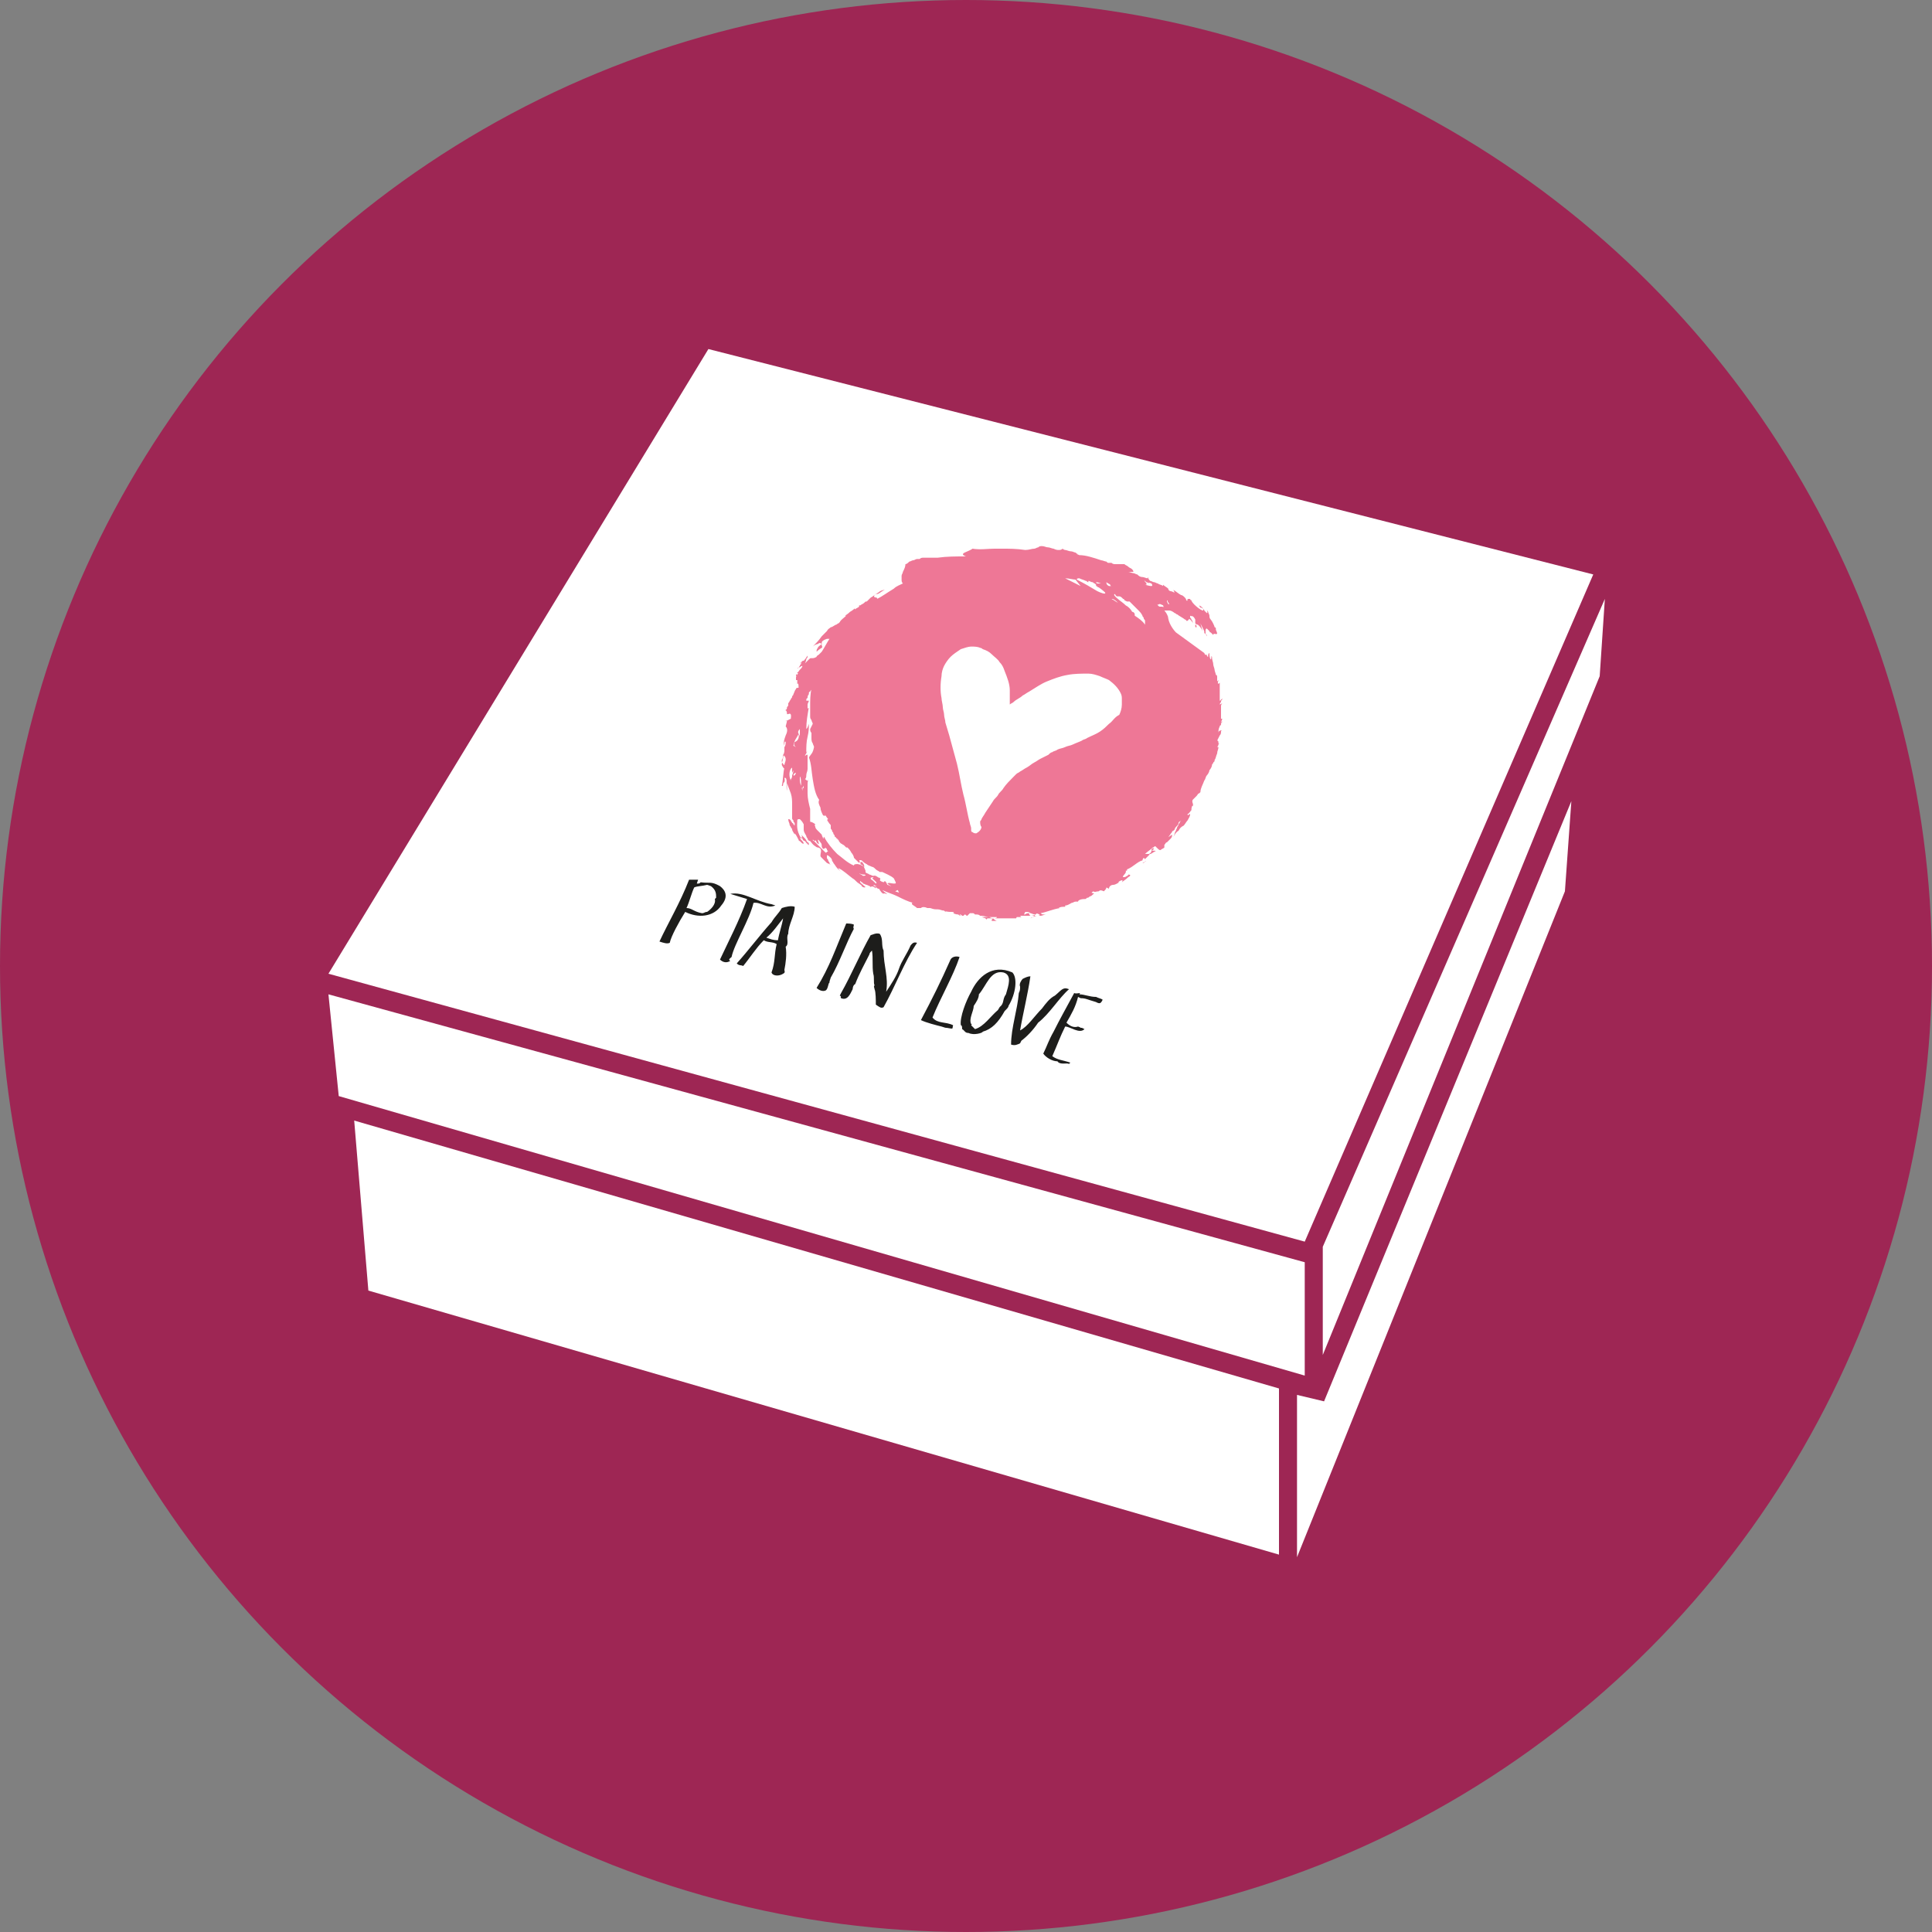 <?xml version="1.0" encoding="UTF-8"?> <!-- Generator: Adobe Illustrator 24.0.1, SVG Export Plug-In . SVG Version: 6.00 Build 0) --> <svg xmlns="http://www.w3.org/2000/svg" xmlns:xlink="http://www.w3.org/1999/xlink" version="1.1" id="Male_user-1" x="0px" y="0px" viewBox="0 0 150 150" style="enable-background:new 0 0 150 150;" xml:space="preserve"><rect x="0" y="0" width="150" height="150" fill="#808080" stroke="none"/> <style type="text/css"> .st0{fill:url(#SVGID_1_);} .st1{fill:url(#SVGID_2_);} .st2{fill:url(#SVGID_3_);} .st3{fill:#F7FFFF;} .st4{fill:url(#SVGID_4_);} .st5{fill:#FFFFFF;} .st6{fill:url(#SVGID_5_);} .st7{fill:#9E2654;} .st8{fill:url(#SVGID_6_);} .st9{fill:url(#SVGID_7_);} .st10{fill:none;stroke:#FFFFFF;stroke-width:4;stroke-linejoin:round;stroke-miterlimit:10;} .st11{fill:#FFFFFF;stroke:url(#SVGID_8_);stroke-width:3;stroke-miterlimit:10;} .st12{fill:none;stroke:#5D273C;stroke-width:4;stroke-miterlimit:10;} .st13{fill:none;stroke:url(#SVGID_9_);stroke-width:3;stroke-linejoin:bevel;stroke-miterlimit:10;} .st14{fill:none;stroke:url(#SVGID_10_);stroke-width:3;stroke-miterlimit:10;} .st15{fill:none;stroke:url(#SVGID_11_);stroke-width:3;stroke-miterlimit:10;} .st16{fill:url(#SVGID_12_);} .st17{fill:url(#SVGID_13_);} .st18{fill:#FFFFFF;stroke:#9E2654;stroke-width:3;stroke-miterlimit:10;} .st19{fill:none;stroke:#9E2654;stroke-width:4;stroke-miterlimit:10;} .st20{fill:none;stroke:#9E2654;stroke-width:3;stroke-linejoin:bevel;stroke-miterlimit:10;} .st21{fill:none;stroke:#9E2654;stroke-width:3;stroke-miterlimit:10;} .st22{fill-rule:evenodd;clip-rule:evenodd;fill:#FFFFFF;} .st23{fill:url(#SVGID_14_);} .st24{fill:#EE7796;} .st25{fill:#1D1D1B;} .st26{fill:url(#SVGID_15_);} .st27{fill:url(#SVGID_16_);} .st28{fill:url(#SVGID_17_);} .st29{fill:url(#SVGID_18_);} .st30{fill:url(#SVGID_19_);} .st31{fill:url(#SVGID_20_);} .st32{fill:#FFFFFF;stroke:url(#SVGID_21_);stroke-width:3;stroke-miterlimit:10;} .st33{fill:none;stroke:url(#SVGID_22_);stroke-width:3;stroke-miterlimit:10;} .st34{fill:none;stroke:url(#SVGID_23_);stroke-width:3;stroke-miterlimit:10;} .st35{fill:none;stroke:url(#SVGID_24_);stroke-width:3;stroke-miterlimit:10;} .st36{fill:url(#SVGID_25_);} .st37{fill:url(#SVGID_26_);} .st38{fill:url(#SVGID_27_);} .st39{fill:url(#SVGID_28_);} .st40{fill:url(#SVGID_29_);} .st41{fill:url(#SVGID_30_);} .st42{fill:url(#SVGID_31_);} .st43{fill:url(#SVGID_32_);} .st44{fill:#FFFFFF;stroke:url(#SVGID_33_);stroke-width:3;stroke-miterlimit:10;} .st45{fill:none;stroke:url(#SVGID_34_);stroke-width:3;stroke-linejoin:bevel;stroke-miterlimit:10;} .st46{fill:none;stroke:url(#SVGID_35_);stroke-width:3;stroke-miterlimit:10;} .st47{fill:none;stroke:url(#SVGID_36_);stroke-width:3;stroke-miterlimit:10;} .st48{fill:url(#SVGID_37_);} .st49{fill:url(#SVGID_38_);} .st50{fill:url(#SVGID_39_);} .st51{fill:#FFFFFF;stroke:url(#SVGID_40_);stroke-width:3;stroke-miterlimit:10;} .st52{fill:none;stroke:url(#SVGID_41_);stroke-width:3;stroke-miterlimit:10;} .st53{fill:none;stroke:url(#SVGID_42_);stroke-width:3;stroke-miterlimit:10;} .st54{fill:none;stroke:url(#SVGID_43_);stroke-width:3;stroke-miterlimit:10;} .st55{fill:url(#SVGID_44_);} .st56{fill:#FFFFFF;stroke:url(#SVGID_45_);stroke-width:2;stroke-miterlimit:10;} .st57{fill:none;stroke:url(#SVGID_46_);stroke-width:2;stroke-miterlimit:10;} .st58{fill:none;stroke:url(#SVGID_47_);stroke-width:2;stroke-miterlimit:10;} .st59{fill:none;stroke:url(#SVGID_48_);stroke-width:2;stroke-miterlimit:10;} .st60{fill:url(#SVGID_49_);} .st61{fill:#FFFFFF;stroke:#9E2654;stroke-width:2;stroke-miterlimit:10;} .st62{fill:none;stroke:#9E2654;stroke-width:2;stroke-miterlimit:10;} .st63{fill:url(#SVGID_50_);} .st64{fill:url(#SVGID_51_);} .st65{fill:#FFFFFF;stroke:url(#SVGID_52_);stroke-width:2;stroke-miterlimit:10;} .st66{fill:none;stroke:url(#SVGID_53_);stroke-width:2;stroke-miterlimit:10;} .st67{fill:none;stroke:url(#SVGID_54_);stroke-width:2;stroke-miterlimit:10;} .st68{fill:none;stroke:url(#SVGID_55_);stroke-width:2;stroke-miterlimit:10;} .st69{fill:none;stroke:url(#SVGID_56_);stroke-width:2;stroke-miterlimit:10;} .st70{fill:none;stroke:url(#SVGID_57_);stroke-width:2;stroke-linejoin:bevel;stroke-miterlimit:10;} .st71{fill:none;stroke:url(#SVGID_58_);stroke-width:2;stroke-miterlimit:10;} .st72{fill:none;stroke:url(#SVGID_59_);stroke-width:2;stroke-miterlimit:10;} .st73{fill:url(#SVGID_60_);} .st74{fill:url(#SVGID_61_);} .st75{fill:none;stroke:#9E2654;stroke-width:2;stroke-linejoin:bevel;stroke-miterlimit:10;} </style> <circle class="st7" cx="75" cy="75" r="75"></circle> <g> <polygon class="st5" points="25.5,75.6 55,27.1 123.7,44.6 101.3,96.4 "></polygon> <polygon class="st5" points="25.5,77.2 101.3,98 101.3,106.8 26.3,85.1 "></polygon> <polygon class="st5" points="102.7,105.2 102.7,96.8 124.6,46.5 124.2,52.5 "></polygon> <polygon class="st5" points="100.7,108.3 102.8,108.8 122,62.2 121.5,69.2 100.7,120.9 "></polygon> <polygon class="st5" points="99.3,107.8 99.3,120.7 28.6,100.2 27.5,87 "></polygon> <g> <path class="st24" d="M89.7,66.1c-0.1,0-0.4,0.3-0.5,0.2c0.2-0.1,0.2-0.2,0.2-0.3c0-0.1,0.1-0.2,0.2-0.1c-0.1,0.1-0.1,0.1-0.2,0.1 C89.5,66.1,89.8,66,89.7,66.1 M88.9,66.9C88.9,66.9,88.9,66.9,88.9,66.9C88.8,67,88.8,67,88.9,66.9C88.8,67,88.8,67,88.7,67 L88.9,66.9C88.9,66.9,88.9,66.8,88.9,66.9C89,66.8,89,66.9,88.9,66.9 M80.5,71.1c-0.1,0-0.3,0.1-0.3,0.1c0,0-0.1,0-0.2,0.1 l0.2-0.1c0.1-0.1,0.1-0.1,0.2-0.2c0.1-0.1,0.1-0.1,0.3,0C80.8,71.1,80.6,71.1,80.5,71.1 M80,71.1c-0.1-0.1-0.1-0.1-0.1-0.2 c-0.3,0-0.2,0.1-0.4,0.1l0.1-0.2c0.2,0,0.3,0,0.4,0.1c0.1,0,0.2,0.1,0.4,0.1C80.2,71.1,80.1,71.1,80,71.1 M90.6,46.7 c0-0.1,0-0.1,0-0.1c0,0,0,0,0,0C90.7,46.7,90.7,46.7,90.6,46.7c0.1,0,0.1,0.1,0.2,0.2c0,0,0,0-0.1,0L90.6,46.7L90.6,46.7z M86.1,56.2c-0.2,0.2-0.4,0.4-0.7,0.6c-0.3,0.2-0.6,0.3-1,0.5c-0.1,0.1-0.3,0.1-0.4,0.2c-0.2,0.1-0.5,0.2-0.7,0.3 c-0.2,0.1-0.4,0.1-0.6,0.2c-0.2,0.1-0.4,0.1-0.6,0.2c-0.1,0.1-0.3,0.1-0.4,0.2c-0.1,0-0.2,0.1-0.3,0.2c-0.2,0.1-0.4,0.2-0.6,0.3 c-0.2,0.1-0.3,0.2-0.5,0.3c-0.2,0.1-0.4,0.3-0.6,0.4c-0.2,0.1-0.3,0.2-0.5,0.3c-0.1,0.1-0.2,0.1-0.3,0.2c-0.1,0.1-0.1,0.1-0.2,0.2 c-0.3,0.3-0.6,0.6-0.8,0.9c-0.1,0.2-0.3,0.3-0.4,0.5c-0.1,0.2-0.3,0.3-0.4,0.5c-0.2,0.3-0.4,0.6-0.6,0.9c-0.1,0.2-0.2,0.3-0.3,0.5 c0,0.1-0.1,0.1-0.1,0.2c0,0.1,0,0.3,0.1,0.4c0,0.2-0.2,0.4-0.4,0.5c-0.1,0-0.2,0-0.3-0.1c-0.1,0-0.1-0.1-0.1-0.2c0,0,0-0.1,0-0.1 c0,0,0,0,0,0c0,0,0,0,0,0c0-0.1-0.1-0.3-0.1-0.4c-0.2-0.7-0.3-1.5-0.5-2.2c-0.2-0.8-0.3-1.6-0.5-2.4c-0.2-0.7-0.4-1.5-0.6-2.2 c-0.1-0.3-0.2-0.7-0.3-1c0-0.2-0.1-0.4-0.1-0.6c0-0.2-0.1-0.4-0.1-0.6c0-0.2-0.1-0.5-0.1-0.7c-0.1-0.5-0.1-1.1,0-1.7 c0-0.3,0.1-0.6,0.2-0.8c0.1-0.2,0.3-0.5,0.5-0.7c0.2-0.2,0.5-0.4,0.8-0.6c0.3-0.1,0.6-0.2,0.8-0.2c0.2,0,0.5,0,0.7,0.1 c0.1,0,0.2,0.1,0.2,0.1c0.3,0.1,0.5,0.2,0.7,0.4c0.2,0.2,0.5,0.4,0.6,0.6c0.2,0.2,0.3,0.4,0.4,0.7c0.2,0.5,0.4,1,0.4,1.5 c0,0.3,0,0.7,0,1.1c0.1-0.1,0.2-0.1,0.3-0.2c0.2-0.2,0.5-0.3,0.7-0.5c0.2-0.1,0.3-0.2,0.5-0.3c0.5-0.3,0.9-0.6,1.4-0.8 c0.5-0.2,1-0.4,1.6-0.5c0.5-0.1,1.1-0.1,1.6-0.1c0.3,0,0.6,0.1,0.9,0.2c0.2,0.1,0.5,0.2,0.7,0.3c0.4,0.3,0.7,0.6,0.9,1 c0.1,0.2,0.1,0.3,0.1,0.5c0,0.1,0,0.3,0,0.4c0,0.3-0.1,0.6-0.2,0.8C86.5,55.7,86.4,56,86.1,56.2 M77.4,71.5c0,0-0.1,0-0.1,0 c0,0,0,0-0.1,0c0,0,0,0-0.1,0c0,0,0,0-0.1,0c0,0,0,0,0-0.1c0,0,0.1-0.1,0.1-0.1C77.3,71.5,77.4,71.5,77.4,71.5 C77.5,71.5,77.5,71.5,77.4,71.5 M76.8,71.2c0.1,0,0.3,0,0.4,0c0.1,0,0.3,0,0.2,0c0,0.1-0.2,0.1-0.3,0.1 C77,71.3,76.8,71.2,76.8,71.2 M76.6,71.4l-0.1-0.1c0.2,0,0.2,0,0.2,0C76.7,71.3,76.6,71.3,76.6,71.4 C76.6,71.4,76.6,71.4,76.6,71.4C76.6,71.4,76.7,71.4,76.6,71.4c0.1,0.1,0.1,0.1,0.1,0.1C76.6,71.4,76.6,71.4,76.6,71.4 M69.5,69.2 l0.2-0.1l0.1,0.2L69.5,69.2L69.5,69.2z M69.4,68.6c-0.2,0-0.4-0.1-0.5,0c0,0,0.1,0.1,0.3,0.2c0,0,0,0,0,0c-0.1,0-0.2-0.1-0.3-0.1 l-0.1-0.2c0,0-0.1-0.1-0.1-0.1c0,0,0,0,0,0l-0.1,0.1c-0.6-0.2,0-0.2-0.4-0.4c0.1,0.1,0.1,0.1,0.1,0.1c-0.4-0.3-0.4-0.2-0.5-0.2 c-0.1,0-0.2-0.1-0.3-0.1c-0.1-0.1-0.3-0.1-0.3-0.2c0,0,0,0,0-0.1c-0.1-0.2-0.1-0.4-0.4-0.5c0.1-0.1-0.3-0.4,0.1-0.3 c0.1,0.1,0.2,0.2,0.4,0.3c0.1,0.1,0.2,0.1,0.4,0.2c0.1,0,0.2,0.1,0.3,0.2c0.1,0.1,0.2,0.1,0.3,0.2c0,0,0.1,0,0.1,0 c0.1,0,0.1,0,0.1,0c0.2,0.1,0.7,0.3,0.9,0.5C69.6,68.6,69.6,68.6,69.4,68.6 M67.6,68.1c0,0,0.1,0,0.2,0 C67.8,68.2,67.7,68.2,67.6,68.1 M68,68.6c-0.1-0.1-0.1-0.1-0.2-0.2c-0.1-0.1-0.2-0.1-0.2-0.2c0,0,0,0,0,0c0,0,0,0,0,0 c0,0,0-0.1,0.1-0.1C67.7,68.3,68.2,68.5,68,68.6 M67,68c-0.1-0.1-0.2-0.1-0.3-0.2c0,0,0,0,0,0c0.2,0.1,0.3,0.1,0.4,0.1 C67.2,67.9,67.3,68,67,68c0.2,0.1,0.3,0.2,0.4,0.2C67.3,68.1,67.1,68,67,68 M66.4,67.1c-0.1,0-0.1,0.1-0.1,0.1 c-0.5-0.2-0.9-0.6-1.3-0.9c-0.4-0.4-0.8-0.9-1-1.3c-0.1-0.1,0,0.1-0.1,0.1c0-0.1-0.1-0.2-0.1-0.3c-0.1-0.1-0.2-0.2-0.3-0.3 c-0.1-0.1-0.2-0.2-0.2-0.3c0-0.1-0.1-0.1,0-0.2c-0.1-0.1-0.3-0.2-0.4-0.2c0-0.1,0-0.3,0-0.4c0,0,0-0.1,0-0.1c0,0,0-0.1,0-0.1 c0-0.1,0-0.1,0-0.2l0,0.2l0,0c0,0,0-0.1,0-0.2c0,0,0-0.1,0-0.1c0,0,0-0.1,0-0.1l0,0c-0.1-0.4-0.2-0.8-0.2-1.2c0-0.1,0-0.2,0-0.3 c0-0.1,0-0.2,0-0.3c0-0.2,0-0.4,0.1-0.6c-0.1,0.4-0.2,0.1-0.3,0.1c0.1-0.1,0.1-0.2,0.1-0.3c0-0.2,0.1-0.3,0.1-0.5 c0-0.4,0-0.8,0-1.1c-0.1,0-0.1,0-0.2,0.1c0,0,0-0.1,0.1-0.2c0-0.1,0.1-0.2,0.1-0.2l-0.1,0.1c0-0.4,0-0.8,0.1-1.2 c0.1-0.4,0.1-0.7,0.1-1c-0.1,0.3-0.1,0.3-0.2,0.4c0-0.6,0.1-1.1,0.2-1.7c0,0,0,0.1-0.1,0.1c0-0.1,0-0.2,0-0.3 c0-0.1,0.1-0.2,0.1-0.3l-0.2,0c0-0.1,0-0.2,0.1-0.2c0-0.1,0-0.2,0.1-0.3c0,0,0-0.1,0-0.1c0,0,0-0.1,0.1-0.1c0-0.1,0.1-0.1,0.1-0.2 c-0.1,0.4-0.1,0.9-0.1,1.3c0,0.1,0,0.3,0,0.4c0,0.1,0,0.2,0,0.4c0,0.1,0,0.2,0.1,0.3c0,0.1,0.1,0.2,0.1,0.3 c-0.1,0.2-0.1,0.2-0.2,0.4c0,0.1,0,0.2,0.1,0.3c0,0.1,0,0.3,0,0.4c0,0.1,0,0.3,0.1,0.4c0,0.1,0.1,0.2,0.1,0.3 c-0.1,0.5-0.2,0.5-0.4,0.8c0.2,0.5,0.2,1.1,0.3,1.7c0.1,0.6,0.2,1.2,0.5,1.6c-0.1,0.2,0,0.4,0.1,0.6c0,0.2,0.1,0.4,0.2,0.6 c0.2,0.1,0.2,0,0.1-0.1c0.1,0.1,0.2,0.3,0.3,0.4c-0.1,0-0.1,0.1,0,0.2c0.1,0.2,0.2,0.2,0.2,0.3c0,0.1,0,0.1,0,0.2 c0,0.1,0.1,0.1,0.1,0.2c0,0.1,0.1,0.1,0.1,0.2c0,0.1,0.1,0.1,0.1,0.2c0,0,0,0.1,0.1,0.1c0,0,0,0.1,0.1,0.1c0,0,0,0.1,0.1,0.1 c0,0.1,0.1,0.2,0.2,0.3c0.1,0,0.1,0.1,0.2,0.1c0.1,0.1,0.1,0.1,0.2,0.2c0,0,0,0,0.1,0c0.1,0.1,0.2,0.2,0.3,0.4 c0.1,0.1,0.2,0.3,0.2,0.4c0.1,0.1,0.2,0.2,0.4,0.4c0-0.1,0.1,0,0.2-0.1c0.2,0.2,0.2,0.3,0.2,0.4C66.6,67,66.5,67.1,66.4,67.1 M66,67.8c0,0-0.1,0-0.1,0c0,0,0,0,0,0L66,67.8l0.1,0C66.2,67.8,66.1,67.8,66,67.8 M64.1,66.2c0,0-0.1-0.1-0.1-0.1 c0,0-0.1-0.1-0.1-0.1c-0.1-0.1-0.2-0.2-0.3-0.3c0,0-0.1-0.1-0.1-0.1c0,0-0.1-0.1-0.1-0.1c-0.1-0.1-0.2-0.2-0.2-0.2 c0,0-0.1,0-0.1-0.1c0,0,0.1,0,0.1,0.1c0,0,0.1,0,0.1-0.1c0-0.1,0-0.1,0-0.1c0,0,0,0.1,0,0.1c0,0.1,0.1,0.1,0.1,0.2 c0,0,0.1,0.1,0.1,0.1c0,0,0.1,0,0.1,0.1c0-0.1-0.1-0.3-0.1-0.4c0.1,0,0.1,0.1,0.2,0.2c0.1,0.1,0.1,0.2,0.1,0.3 c0,0.1,0.1,0.2,0.1,0.2c0.1,0,0.1,0,0.2-0.1c0,0,0,0.1,0.1,0.1c0,0.1,0,0.1,0.1,0.2C64.2,66.1,64.2,66.2,64.1,66.2 M62.3,61.4 c-0.1-0.4,0-0.2,0-0.2l0.1-0.2c0,0.2,0,0.2-0.1,0.2L62.3,61.4L62.3,61.4z M62.1,60.6c0-0.2,0-0.3,0-0.3c0.1,0,0.1,0.6,0.1,0.7 C62.2,61,62.1,60.8,62.1,60.6 M61.6,60.2c0,0.1,0,0.1,0,0.2C61.6,60.3,61.6,60.3,61.6,60.2c0-0.1,0.1-0.2,0.2-0.2 C61.7,60.3,61.6,60.2,61.6,60.2 M61.5,59.6c0,0,0,0.1,0,0.2c0,0.1,0,0.2,0,0.2l0.1-0.2c0,0,0,0.2-0.1,0.4c0,0.1,0,0.2-0.1,0.3 c0,0.1,0,0.1,0,0.1C61.2,60.2,61.3,59.7,61.5,59.6 M61.3,59.5L61.3,59.5L61.3,59.5c0,0,0-0.2,0-0.4c0-0.1,0-0.2,0-0.3 c0-0.1,0-0.1,0-0.1s0,0,0,0.1c0,0.1,0,0.2,0,0.3C61.3,59.3,61.3,59.5,61.3,59.5l0.1-0.2L61.3,59.5L61.3,59.5z M61.6,57.9 c0.1-0.5,0.2-0.5,0.4-0.9c0.1,0.4-0.2,0.6-0.3,0.6c-0.1,0.3,0,0.3,0.1,0.4L61.6,57.9L61.6,57.9z M62.1,56.6c0,0,0,0.1,0,0.3 c0,0.1,0,0.3,0,0.3c0,0,0,0.1,0,0.2l0-0.2C62.1,57,61.8,56.9,62.1,56.6 M83.5,45l0.4,0.5c-0.4-0.2-0.8-0.4-1.2-0.6 C83,44.9,83.3,45,83.5,45 M83.8,44.9c0.2,0.1,0.3,0.1,0.5,0.2c0.1,0,0.1,0.1,0.2,0.1l0-0.1c0.1,0,0.2,0.1,0.3,0.1 c0.1,0,0.1,0.1,0.2,0.1c0,0,0.1,0.1,0.1,0.1c0,0,0,0.1,0,0.1c0.1,0,0.1,0.1,0.2,0.1c0.3,0.2,0.5,0.4,0.5,0.4 c0.1,0.2-0.4,0-0.6-0.1c-0.5-0.3-1-0.6-1.6-0.9C83.6,44.9,83.7,44.9,83.8,44.9 M85.1,45.2C85.1,45.2,85.1,45.2,85.1,45.2 c0.2,0,0.3,0.1,0.4,0.1c0,0,0,0,0,0c0,0,0,0-0.1,0c0,0-0.1,0-0.1,0C85.2,45.3,85.1,45.3,85.1,45.2L85.1,45.2 C85.1,45.2,85.1,45.2,85.1,45.2 M85.9,45.2c0.1,0.1,0.2,0.1,0.3,0.2c0,0,0,0.1,0.1,0.1c0,0-0.1,0-0.1,0c0,0,0,0,0,0l-0.1,0 C85.9,45.4,85.9,45.3,85.9,45.2C85.8,45.2,85.8,45.2,85.9,45.2 M86.8,46.8c-0.2-0.1-0.3-0.2-0.5-0.3c0.1,0,0.1,0,0.1,0 C86.6,46.6,86.7,46.7,86.8,46.8 M86.6,46.2l0.1,0.1l0.1,0l0.1,0c0.1,0,0.2,0.1,0.2,0.1l0.1,0.1c0,0,0.1,0,0.1,0.1l0.2,0.1l0.1,0 c0,0,0,0,0.1,0l0.1,0.1c0.1,0.1,0.1,0.1,0.2,0.2c0.1,0.1,0.1,0.1,0.2,0.2c0.1,0.1,0.1,0.1,0.2,0.2c0.1,0.1,0.2,0.2,0.3,0.4 c0,0,0,0,0,0c0,0,0,0,0,0c0,0.1,0.1,0.1,0.1,0.2c0,0.1,0.1,0.1,0.1,0.2c0,0,0,0.1,0,0.2c0,0,0,0.1,0,0.1c-0.2-0.3-0.5-0.5-0.8-0.7 c0,0,0-0.1,0-0.1c0-0.1-0.1-0.2-0.2-0.2c-0.1-0.2-0.3-0.4-0.5-0.5c-0.3-0.3-0.7-0.5-0.9-0.8C86.5,46.1,86.6,46.1,86.6,46.2 M88.9,45.1c0,0,0.1,0.1,0.1,0.1c0,0,0.1,0,0.2,0.1c0,0,0-0.1-0.1-0.1l0.3,0.1c0.2,0.3-0.1,0.2-0.5,0.1c0,0,0,0,0,0c0,0,0,0,0,0 c0,0,0,0,0.1,0c0.1-0.1-0.2-0.3-0.2-0.4C88.8,45,88.8,45.1,88.9,45.1 M89.8,46.7C89.8,46.7,89.8,46.7,89.8,46.7c0,0.1,0,0.2,0,0.2 c0.1,0.1,0.2,0,0.2,0c0.1,0,0.1,0,0.3,0.1c0.1,0.2,0,0.1-0.1,0.1c0,0-0.1,0-0.1,0c-0.1,0-0.1,0-0.2-0.1c-0.1-0.1-0.1-0.2-0.1-0.3 c0-0.1-0.1-0.1-0.1-0.1C89.7,46.6,89.7,46.6,89.8,46.7 M92.6,62.6c0.1-0.2-0.1-0.3,0-0.5c0,0,0,0,0.1-0.1c0.1-0.1,0.1-0.1,0.2-0.2 c0.1-0.1,0.1-0.2,0.2-0.2c0.1-0.1,0.1-0.1,0.1-0.1l0,0c0-0.3,0.2-0.6,0.3-0.9c0.1-0.1,0.1-0.3,0.2-0.4c0.1-0.1,0.2-0.3,0.2-0.4 c0.1-0.1,0.2-0.3,0.2-0.4c0-0.1,0.1-0.1,0.1-0.2l0.1-0.1l0-0.1c0.1-0.1,0.1-0.3,0.2-0.5c0-0.2,0.1-0.3,0.1-0.5l-0.1,0 c0,0,0.1-0.1,0.1-0.2c0,0,0.1-0.1,0.1-0.1c0,0,0,0,0,0c-0.1,0.1-0.1,0-0.1,0c0-0.1,0-0.2-0.1-0.2c0,0,0.1-0.2,0.2-0.4 c0.1-0.1,0.1-0.2,0.1-0.3c0-0.1,0.1-0.1,0.1-0.1c-0.1,0-0.3,0-0.3,0.2c0-0.2,0-0.3,0.1-0.5c0,0,0-0.1,0.1-0.1c0,0,0-0.1,0-0.1 c0-0.1,0.1-0.1,0.1-0.2l-0.1,0.1l0.1-0.3l-0.1,0c0-0.1,0-0.1,0-0.2c0-0.1,0-0.1,0-0.2c0-0.1,0-0.2,0-0.3c0-0.1,0-0.2,0-0.3 c0-0.1,0.1-0.2,0.1-0.2l-0.2,0.1c0,0,0-0.1,0.1-0.2c0-0.1,0-0.1,0.1-0.2c0,0,0-0.1,0-0.1s0,0.1-0.1,0.1c0,0.1-0.1,0.1-0.1,0.1 c0-0.1,0-0.3,0-0.4c0-0.1,0-0.2,0-0.2c0,0,0-0.1,0-0.1c0,0,0-0.1,0-0.1c0-0.3,0-0.5,0-0.6l-0.1,0.1c-0.1-0.1,0-0.2,0-0.3l-0.1,0.1 c0-0.1,0-0.2,0-0.3c0-0.1,0-0.2-0.1-0.2c0-0.1-0.1-0.3-0.1-0.4c0-0.1-0.1-0.3-0.1-0.4c0-0.2-0.1-0.3-0.1-0.6 c-0.1-0.2,0,0.1-0.1,0.2c-0.1-0.1-0.1-0.4-0.1-0.5c-0.2,0.1,0,0.5-0.2,0.2c0-0.2-0.1,0.1-0.2-0.2l-2.2-1.6c0,0-0.5-0.5-0.6-1.1 c0-0.2-0.2-0.5-0.3-0.6c0,0,0.1,0,0.2,0c0,0,0.1,0,0.1,0c0,0,0.1,0,0.1,0c0.1,0,0.3,0.1,0.4,0.2c0.1,0,0.1,0.1,0.2,0.1 c0.1,0.1,0.5,0.3,0.6,0.4c0.1,0,0.1,0.1,0.1,0.1c0,0,0.1,0,0.1,0c0,0,0.1-0.1,0.1-0.1c0,0,0-0.1,0.1,0c0,0,0,0,0.1,0.1 c0,0,0.1,0.1,0.1,0.2c0,0,0,0,0-0.1c0,0,0-0.1-0.1-0.2c0-0.1-0.1-0.1-0.1-0.2c0,0,0-0.1,0-0.1c0.1,0.1,0.2-0.1,0.4,0.3 c0,0.1,0,0.2,0,0.3c0,0.1,0,0.1,0,0.2c0,0.1,0,0.1,0.1,0.1c0-0.1,0-0.2-0.1-0.2c0,0,0-0.1,0-0.1c0,0,0.1,0.1,0.2,0.1 c0.4,0.3,0.5,1,0.2-0.1l0.3,0.6c0,0,0-0.1,0,0c0,0,0,0,0,0.1c0,0,0,0.1,0.1,0.1l0.1,0.2c0-0.1,0-0.1-0.1-0.2c0,0,0-0.1,0-0.1 c0,0,0-0.1,0-0.1c0-0.1,0-0.2,0.1-0.2c0,0,0,0,0.1,0.1c0,0,0,0,0.1,0.1c0,0,0,0.1,0.1,0.1c0.1,0.1,0.2,0.2,0.2,0.2 c0-0.2,0.2,0,0.3-0.1c0,0,0-0.1-0.1-0.3c0,0,0-0.1,0-0.1c0,0,0-0.1-0.1-0.1c0-0.1-0.2-0.5-0.3-0.6c-0.1-0.1-0.1-0.2-0.1-0.3 c0-0.1-0.1-0.2-0.1-0.3c-0.1-0.1-0.1-0.2-0.1-0.2c0,0.1,0.1,0.3,0,0.3c-0.1-0.1-0.1-0.1-0.2-0.2c0-0.1-0.1-0.1-0.1-0.1 c0-0.1-0.1-0.2-0.3-0.3l0.1,0.2c0,0,0-0.1,0.1,0c0.2,0.1,0.1,0.2,0.1,0.2c-0.2,0-0.9-0.6-0.9-0.8c-0.1,0-0.1-0.1-0.1-0.1 c0,0-0.1,0-0.1,0c0,0-0.1,0-0.1,0c0,0.1,0,0.2-0.1,0.1c0-0.1-0.1-0.2-0.1-0.2c-0.1-0.1-0.2-0.2-0.3-0.2c-0.2-0.1-0.4-0.3-0.6-0.4 l0.1,0.2c-0.1,0-0.2-0.1-0.3-0.1c-0.1,0-0.2-0.1-0.2-0.2c-0.1-0.1-0.3-0.2-0.4-0.3l0,0.1c-0.1-0.1-0.3-0.1-0.4-0.2 c-0.1,0-0.2-0.1-0.3-0.1c-0.1,0-0.2-0.1-0.3-0.1c-0.1-0.1-0.1-0.1-0.2-0.3l0,0.1c-0.1,0-0.3-0.1-0.4-0.1c-0.2,0-0.3-0.1-0.4-0.2 c0,0,0,0,0,0c-0.1,0-0.2-0.1-0.3-0.1c-0.1,0-0.3-0.1-0.4-0.1l0.1,0c0.2,0,0.2,0,0.3,0c0,0,0-0.1-0.1-0.2c-0.1-0.1-0.2-0.1-0.3-0.2 c-0.1-0.1-0.2-0.1-0.3-0.2c0,0-0.1,0-0.2,0c-0.1,0-0.2,0-0.2,0c-0.1,0-0.2,0-0.3,0c-0.1,0-0.2,0-0.3-0.1c-0.1,0-0.1,0-0.2,0 c-0.1,0-0.1,0-0.2-0.1c-0.1,0-0.3-0.1-0.4-0.1c-0.6-0.2-1.2-0.4-1.7-0.4c-0.2-0.1-0.3-0.1-0.1-0.1c0,0-0.1,0-0.2-0.1 c-0.1,0-0.2-0.1-0.4-0.1c-0.1,0-0.3-0.1-0.4-0.1c-0.1,0-0.2-0.1-0.2-0.1c-0.1,0.1-0.2,0.1-0.3,0.1c-0.1,0-0.2,0-0.4-0.1 c-0.1,0-0.3-0.1-0.4-0.1c-0.2,0-0.3-0.1-0.5-0.1c-0.1,0-0.2,0-0.3,0.1c-0.1,0-0.2,0.1-0.3,0.1c-0.2,0-0.4,0.1-0.7,0.1 c-0.7-0.1-1.2-0.1-1.8-0.1c-0.1,0-0.1,0-0.2,0l0,0c0,0-0.1,0-0.1,0c-0.1,0-0.2,0-0.3,0c0,0,0,0,0,0c0,0,0,0,0,0 c-0.5,0-1.1,0.1-1.7,0c-0.1,0.1-0.4,0.2-0.6,0.3c-0.2,0.1-0.2,0.2,0.1,0.3c-0.8,0-1.5,0-2.2,0.1l-0.3,0c-0.1,0-0.2,0-0.3,0l-0.3,0 c0,0-0.1,0-0.1,0l-0.1,0c-0.1,0-0.2,0-0.3,0.1c0,0-0.1,0-0.1,0l-0.1,0c-0.1,0-0.2,0.1-0.3,0.1c-0.1,0-0.2,0.1-0.3,0.1 c-0.1,0.1-0.2,0.2-0.3,0.2c0,0.2-0.1,0.4-0.2,0.6c0,0.1-0.1,0.2-0.1,0.3c0,0.1,0,0.2,0,0.3c0,0.1,0,0.2,0.1,0.3 c-0.2,0.1-0.5,0.2-0.7,0.4c-0.5,0.3-0.9,0.6-1.3,0.8c0.1-0.2-0.5,0-0.1-0.4c0.2,0.1,0.4-0.2,0.7-0.3c-0.2,0-0.4,0.1-0.5,0.2 c-0.2,0.1-0.4,0.3-0.6,0.4c-0.1,0.1-0.2,0.2-0.3,0.3c-0.1,0-0.1,0-0.2,0.1c-0.1,0.1-0.2,0.1-0.3,0.2c0,0,0,0-0.1,0l0,0.1 c-0.1,0.1-0.2,0.1-0.3,0.2c0,0-0.1,0,0-0.1c0,0-0.2,0.2-0.4,0.3c-0.2,0.2-0.4,0.3-0.4,0.3c0,0,0,0,0.1,0c-0.2,0.2-0.4,0.3-0.5,0.5 c0,0-0.1,0.1-0.1,0.1c-0.1,0-0.1,0.1-0.2,0.1c-0.2,0.1-0.3,0.2-0.4,0.2c-0.1,0.1-0.2,0.1-0.3,0.3c-0.1,0.1-0.1,0.1-0.2,0.2 c0,0-0.1,0.1-0.1,0.1c0,0-0.1,0.1-0.1,0.1c-0.2,0.3-0.5,0.6-0.7,0.8c0.1-0.1,0.3-0.2,0.4-0.2c0.1-0.1,0.2-0.1,0.3,0 c-0.1,0.1-0.3,0.2-0.3,0.3c-0.1,0.1-0.1,0.2-0.1,0.3c0.2-0.2,0.4-0.3,0.4-0.3c0.1-0.1,0-0.1,0-0.2c0-0.1,0-0.1,0-0.2 c0-0.1,0.1-0.2,0.4-0.3c0.1,0,0.1,0,0.2,0c-0.2,0.3-0.4,0.7-0.6,1c-0.1,0.1-0.1,0.1-0.2,0.2c-0.1,0.1-0.2,0.1-0.2,0.2 c-0.2,0.1-0.2,0.1-0.4,0.1c-0.1,0-0.1,0-0.2,0.1c-0.1,0.1-0.2,0.2-0.3,0.3c0,0,0.1-0.2,0.1-0.3c0-0.1,0.1-0.1,0.1-0.2l0-0.1 c-0.2,0.3-0.2,0.3-0.3,0.4c-0.1,0-0.1,0-0.3,0.2c0,0,0.1,0,0.1-0.1c0.1,0,0.1-0.1,0.1-0.1c0,0.1-0.1,0.1-0.1,0.2 c0,0.1-0.1,0.1-0.1,0.2c-0.1,0.1-0.1,0.2-0.2,0.2c0,0,0.1-0.1,0.2-0.1c0.1-0.1,0.2-0.1,0.2-0.1c0,0.1-0.1,0.2-0.2,0.3 c-0.1,0.1-0.1,0.2-0.2,0.2c0,0.1,0.1,0.1,0.1,0.1c0,0-0.1,0-0.1,0.1c0,0-0.1,0.1-0.1,0.2c0,0,0-0.1,0-0.1c0,0,0,0,0-0.1 c0,0,0-0.1,0.1,0c0,0-0.1,0.1-0.1,0.1c0,0,0,0.1,0,0.1c0,0.1,0,0.1,0,0.1c0,0.1,0,0.1,0,0.1c0,0,0.1,0,0.1,0c0,0,0,0,0,0.1 c0,0,0,0,0,0.1c0,0,0,0,0,0.1c0.1-0.1,0.1,0.1,0.1,0.3c-0.1,0-0.2,0-0.2,0.1c-0.1,0.1-0.1,0.2-0.2,0.4c0,0.1-0.1,0.1-0.1,0.2 c0,0.1-0.1,0.1-0.1,0.2c-0.1,0.1-0.1,0.2-0.2,0.3l0,0c0,0,0,0,0,0c0,0,0,0,0,0.1c0,0.1,0,0.1-0.1,0.2c0,0.1,0,0.2-0.1,0.2 c0,0.1,0,0.1,0,0.1c0-0.1,0.1,0,0.1,0.2l0,0c0,0.2,0.4-0.3,0.3,0.4L61,56c0-0.1,0.1,0,0.1,0L61,56.4c0.2,0.2,0.1,0.5,0,0.7 c-0.1,0.3-0.2,0.5-0.1,0.8c0-0.2,0-0.4,0.1-0.3c0,0.1,0,0.3-0.1,0.4l0,0c0,0,0,0.1,0,0.2c0,0.1,0,0.3-0.1,0.4c0,0.1,0,0.3-0.1,0.4 c0,0.1,0,0.2,0,0.2c0.1-0.1,0.1-0.7,0.2-0.5c0.1,0.1,0.1,0.2,0.1,0.3c0,0.1-0.1,0.3-0.1,0.4c-0.1,0-0.2-0.4-0.2,0 c0,0,0.2,0.4,0.2,0.2c-0.1,0.4-0.1,1-0.2,1.4c0.1,0.1,0.1-0.1,0.1-0.1l0,0c0-0.2,0.2-0.1,0.1-0.5c0.3-0.1,0.1,0.7,0.2,1 c0,0,0,0,0-0.1c0-0.1,0-0.1,0-0.2c0-0.1,0-0.2,0-0.2c0-0.1,0-0.1,0-0.1c0.1,0.3,0.2,0.5,0.3,0.8c0.1,0.3,0.1,0.6,0.1,0.9 c0,0.1,0,0.2,0,0.2c0,0.1,0,0.2,0,0.2c0,0.1,0,0.2,0,0.2c0,0.1,0,0.2,0,0.2c0,0.1,0,0.1,0,0.2c0,0.1,0,0.1,0.1,0.2 c0,0.1,0,0.1,0.1,0.2c0,0,0,0.1,0,0.1c0,0,0,0.1,0,0.1c0,0-0.1-0.1-0.1-0.1c0,0,0-0.1-0.1-0.1c0-0.1-0.1-0.1-0.1-0.2 c-0.1-0.1-0.1-0.1-0.2-0.1c0,0.2,0.1,0.3,0.1,0.4c0,0.1,0.1,0.2,0.1,0.2c0,0.1,0.1,0.1,0.1,0.2c0,0.1,0.1,0.2,0.2,0.4l0-0.1 c0.1,0.1,0.2,0.3,0.3,0.5c0,0,0,0.1,0.1,0.1c0,0,0.1,0.1,0.1,0.1c0.1,0.1,0.1,0.1,0.2,0.1c0-0.1-0.1-0.2-0.2-0.3 c-0.1-0.1-0.1-0.2,0-0.2c0,0,0,0,0,0c0,0,0,0,0.1,0.1c0,0.1,0.1,0.2,0.2,0.2c0.1,0.1,0.1,0.2,0.2,0.2c0,0.1,0.1,0.1,0.1,0.1 c0-0.1,0-0.2-0.1-0.2c-0.1-0.1-0.1-0.2-0.2-0.3c0,0-0.1-0.1-0.1-0.1c0,0-0.1-0.1-0.1-0.1c-0.1-0.1-0.1-0.2-0.1-0.2 c-0.1-0.2,0.2,0.4,0,0.4c-0.4-0.7-0.3-1-0.3-1.4c0-0.1,0.1-0.1,0.1-0.1c0,0,0,0,0.1,0c0,0,0,0,0.1,0.1c0.1,0.1,0.2,0.3,0.2,0.3 c0,0.1,0,0.3,0,0.4c0,0.2,0.1,0.3,0.2,0.5c0,0.1,0.1,0.2,0.1,0.2c0,0.1,0.1,0.2,0.2,0.2c0.1,0.1,0.2,0.3,0.4,0.4 c0,0,0.1,0.1,0.2,0.1c0.1,0,0.2,0.1,0.2,0.1c0.1,0.2,0,0.3,0,0.5c0,0.1,0,0.1,0.1,0.2c0,0,0.1,0.1,0.1,0.1c0,0,0.1,0.1,0.2,0.2 L64.2,67c0.2,0.1,0.3,0.1,0.3,0.2c0-0.1-0.1-0.1-0.1-0.2c0-0.1-0.1-0.1-0.1-0.2c0-0.1-0.1-0.1-0.1-0.2c0,0,0-0.1,0-0.1 c0,0,0-0.1,0-0.1c0.1,0,0.2,0.1,0.3,0.2c0,0,0.1,0.1,0.1,0.2c0,0.1,0.1,0.1,0.1,0.2c0.1,0.1,0.2,0.3,0.3,0.4 c0.1,0.1,0.2,0.2,0.3,0.3c0,0-0.2-0.2-0.2-0.3c0.4,0.2,0.7,0.5,1.1,0.8c0.2,0.1,0.3,0.3,0.5,0.4c0.1,0.1,0.2,0.1,0.2,0.2 c0.1,0.1,0.2,0.1,0.2,0.1c0.2,0,0-0.1-0.1-0.2c-0.1-0.1-0.3-0.2-0.2-0.3c0,0,0.1,0.1,0.1,0.1c0,0,0.1,0,0.1,0.1 c0.1,0,0.2,0.1,0.3,0.1c0.2,0.1,0.3,0.1,0.3,0.2c0-0.1,0.2-0.1,0.3,0c0.1,0.1,0.2,0.1-0.1-0.2c0.1,0,0.2,0.1,0.3,0.1 c0,0-0.1,0-0.2,0c0,0,0,0,0.1,0.1c0.1,0,0.1,0.1,0.2,0.1c0,0,0.1,0,0.1,0.1c0.1,0.1,0.1,0.2,0.3,0.3c0-0.1,0.1,0,0.3,0 c-0.2-0.1-0.3-0.2-0.4-0.3l0,0c0.4,0.2,0.8,0.3,1.2,0.5c0.4,0.2,0.8,0.4,1.2,0.5c0,0-0.1,0-0.1,0c0,0,0,0.1,0,0.1 c0.1,0.1,0.3,0.2,0.4,0.3l0.3,0c0.1-0.1,0.3-0.1,0.5,0c0.1,0,0.1,0,0.2,0c0.1,0,0.2,0.1,0.5,0.1c0,0,0,0,0.1,0 c0.2,0,0.3,0.1,0.5,0.1c0.1,0.1,0.1,0.1,0.2,0.1c-0.1,0-0.1-0.1-0.2-0.1c0.2,0.1,0.4,0.1,0.6,0.1c0.2,0,0.2,0.1,0.1,0.1 c0,0,0.2,0.1,0.4,0.1c0,0,0.1,0.1,0.2,0.1c0,0,0,0-0.1-0.1c0.1,0,0.1,0,0.2,0.1c0.1,0,0.1,0,0.1,0c0,0,0,0,0.1-0.1 c0.1,0,0.1,0.1,0.2,0.1l0.2-0.2c-0.1,0-0.2,0-0.3,0c0,0,0.1,0,0.1,0c0,0,0.1,0,0.1,0c0,0,0,0,0.1,0c0.1,0,0.1,0,0.2,0 c0.1,0,0.1,0,0.2,0.1c0,0,0.1,0,0.1,0c0.1,0,0.2,0,0.3,0.1c0,0,0,0,0,0l0.1,0l0,0c0.2,0,0.4,0.1,0.6,0.1c-0.2,0-0.5,0-0.6,0 c0.1,0,0.2,0.1,0.4,0.1c0.1,0,0.3,0,0.4,0l0.1,0c0,0,0.1,0,0.1,0c0.1,0,0.1,0,0.2,0c0.1,0,0.1,0,0.2,0c0,0,0.1,0,0.1,0 c0,0,0.1,0,0.1,0c0.1,0,0.2,0,0.3,0c0,0,0.1,0,0.1,0c0,0,0.1,0,0.1,0c0.1,0,0.2,0,0.3,0c0.1,0,0.2,0,0.3,0c0-0.1,0.1-0.1,0-0.1 c0,0,0.1,0,0.2,0c0.1,0,0.2,0,0.2,0l-0.1-0.1c0.1,0,0.2,0,0.3,0c0.1,0,0.2,0,0.3,0c0.2,0,0.4,0,0.5,0c0.1,0,0.2,0,0.3,0 c0.1,0,0.2,0,0.2,0c0.1,0,0.3-0.1,0.4-0.1c-0.3,0-0.3,0-0.4-0.1c0.5-0.1,0.9-0.3,1.5-0.4c0,0-0.1,0-0.1,0c0.1-0.1,0.3-0.1,0.5-0.1 l0-0.1c0.2,0,0.3-0.1,0.5-0.2c0.1,0,0.2-0.1,0.3-0.1c0,0,0.1,0,0.1,0c0,0,0.1,0,0.1,0c0-0.1,0.2-0.2,0.5-0.2c0.1,0,0.1,0,0.2-0.1 c0.1,0,0.1,0,0.2-0.1c0.1,0,0.2-0.1,0.3-0.2c0.2-0.1-0.4,0,0-0.2c0.1,0.1,0.2,0,0.4,0c0.1-0.1,0.2-0.1,0.4,0c0,0,0,0,0,0 c0,0,0.1-0.1,0.1-0.1c0.1-0.1,0.1-0.2,0.1-0.2l0.2,0.1c0-0.2,0.2-0.3,0.3-0.3c0.2,0,0.3-0.1,0.5-0.2c0,0-0.1,0-0.1,0 c0.1-0.1,0.5-0.3,0.3,0c0.1-0.1,0.3-0.2,0.5-0.4c0.2-0.1,0.2-0.2,0-0.2c0,0,0,0.1-0.1,0.1c-0.1,0.1-0.2,0.1-0.3,0.1 c-0.1-0.1,0.3-0.3,0.2-0.5c0,0,0.1,0,0.1,0l0-0.1c0.5-0.2,0.8-0.6,1.2-0.7c0,0,0-0.1,0.1-0.2l0.1,0.1l0.4-0.4c0,0-0.1,0-0.2,0 c-0.1,0-0.2,0-0.2,0c0.2-0.2,0.4-0.3,0.6-0.5c0.1,0,0.1-0.1,0.2-0.1C90,66,90,66,90.1,66c0.1-0.1,0.2-0.1,0.3-0.2 c0-0.1,0-0.1,0-0.2c0.1-0.1,0.1-0.2,0.2-0.2c0.1-0.1,0.2-0.2,0.3-0.3c0.1-0.1,0.1-0.2,0.1-0.3l-0.3,0.2c0.1-0.1,0.2-0.3,0.3-0.4 c0-0.1,0.1-0.1,0.1-0.1c0,0,0.1-0.1,0.1-0.1c0-0.1,0.1-0.2,0.2-0.3c0,0,0.1-0.1,0.1-0.2c0-0.1,0.1-0.1,0.2-0.2 c-0.1,0.1-0.1,0.2-0.2,0.3c0,0.1-0.1,0.2-0.1,0.2c0,0.1-0.1,0.2-0.1,0.3c-0.1,0.1-0.1,0.3-0.2,0.5c0.1-0.2,0.2-0.4,0.4-0.5 c0.1-0.2,0.2-0.3,0.4-0.4c0.1-0.1,0.2-0.3,0.3-0.4c0.1-0.2,0.2-0.3,0.2-0.5c-0.1,0-0.2,0.2-0.2,0c0.1,0,0.2-0.2,0.3-0.3 C92.5,62.6,92.6,62.5,92.6,62.6"></path> <path class="st25" d="M85.5,77.8c-0.1,0.2-0.4,0-0.4,0c-0.7-0.2-0.8-0.3-1.2-0.3l-0.2-0.1c-0.2,0.8-0.5,1.3-0.9,2 c0.3,0.3,0.6,0.4,0.9,0.3c0.3,0.1,0.1,0.1,0.3,0.1l0.2,0.1c-0.4,0.4-1.1-0.2-1.5-0.2c-0.4,0.8-0.6,1.4-1,2.3 c0.4,0.3,0.8,0.3,1.4,0.5l-0.1,0.1c-0.2-0.1-0.7,0.1-0.9-0.2c-0.4,0-0.9-0.3-1.1-0.6c0.3-0.6,0.4-1,0.8-1.7c0.5-1,0.9-1.7,1.6-3 c0.2,0.1,0.6-0.1,0.4,0.1c0.4,0,0.8,0.2,1.3,0.2c0.2,0.1,0.3,0.1,0.5,0.2C85.6,77.6,85.6,77.7,85.5,77.8 M83,76.8 c-0.8,0.7-1.5,1.9-2.4,2.6c-0.4,0.6-0.9,1.1-1.3,1.4L79.2,81c-0.2,0.1-0.4,0.2-0.7,0.1c0-1.3,0.5-2.7,0.6-4 c0.1-0.2,0.1-0.3,0.1-0.5c-0.1-0.2,0.1-0.5,0.2-0.6c0.2-0.1,0.4-0.2,0.6-0.2c-0.2,1.4-0.6,3-0.8,4.2c0.6-0.3,1.1-1.1,1.7-1.7 c0.3-0.4,0.6-0.8,1-1C82.4,76.9,82.5,76.6,83,76.8 M75.7,79.9c0.7-0.2,1.2-1,1.8-1.5c0-0.1,0.1-0.1,0.1-0.2c0.4-0.3,0.2-0.6,0.5-1 c0.2-0.7,0.5-1.5-0.2-1.7c-1-0.2-1.3,1-1.9,1.7c0,0.3-0.2,0.6-0.4,0.9c0,0.4-0.4,1-0.2,1.4c0.1,0,0,0.1,0,0.1L75.7,79.9L75.7,79.9 z M76.3,80.1c0,0.1-0.7,0.3-1.1,0.1c-0.3,0-0.3-0.2-0.5-0.3c0-0.1,0-0.3-0.1-0.3c-0.1-0.6,0.4-1.9,0.8-2.6 c0.5-1.1,1.6-2.2,3.2-1.5c0.4,0.4,0.3,1.6-0.3,2.6c0,0.1-0.1,0.2-0.3,0.4C77.5,79.4,77,79.9,76.3,80.1 M74.5,74.3 c-0.5,1.5-1.5,3.2-2.1,4.7c0.4,0.5,1,0.3,1.6,0.6c-0.1,0.3,0.1,0.3-0.5,0.2c-0.1,0-0.1,0-0.4-0.1c-0.4-0.1-1.2-0.3-1.6-0.5 c0.9-1.7,1.5-2.9,2.3-4.7C73.9,74.3,74.2,74.2,74.5,74.3 M71.2,73.2c-1,1.5-1.7,3.4-2.6,5c-0.2,0.1-0.3,0-0.6-0.2 c0-0.3,0-1-0.1-1.2c0-0.1-0.1-0.2,0-0.3c-0.1-0.2,0-0.6-0.1-0.9c-0.1-0.6,0-1.2-0.1-1.8c-0.1,0.1-0.2,0.2-0.2,0.3 c-0.4,0.8-0.8,1.5-1.1,2.3c-0.2,0.1-0.2,0.4-0.2,0.4c-0.2,0.4-0.4,0.9-0.9,0.7c-0.1-0.2,0.1-0.1-0.1-0.2l0.1-0.2 c0.8-1.4,1.5-3.1,2.3-4.5c0.1,0,0.4-0.2,0.7-0.1c0.3,0.4,0.1,0.9,0.3,1.3c0,1.2,0.4,2.1,0.2,3.2c0.4-0.6,0.8-1.2,1-1.8 c0.2-0.6,0.6-1.1,0.9-1.8C70.8,73.3,70.9,73.1,71.2,73.2 M64.4,76.3c-0.1,0-0.1,0.5-0.3,0.6c-0.2,0.1-0.5,0-0.7-0.2 c1-1.6,1.5-3.1,2.3-5c0.1,0,0.5,0,0.6,0.1c0,0-0.1,0.3,0,0.3c-0.6,1.1-1.1,2.6-1.8,3.8C64.4,76.2,64.4,76.2,64.4,76.3 M60.4,73 c0.1-0.6,0.3-1.1,0.4-1.7c-0.4,0.5-0.8,1.1-1.3,1.5C59.8,72.9,60,73,60.4,73 M60.9,75.3c0,0.1,0.1,0.2-0.1,0.3 c-0.3,0.2-0.8,0.2-0.9-0.1c0.3-0.8,0.2-1.4,0.4-2.2c-0.3-0.2-0.7-0.1-1-0.3c-0.6,0.6-1.1,1.4-1.6,2c-0.2-0.1-0.3,0-0.5-0.2 c0.9-1,1.8-2.2,2.7-3.2c0.3-0.5,0.5-0.6,0.8-1.1c0.3-0.1,0.7-0.2,1-0.1c0,0.7-0.5,1.4-0.5,2.1c-0.2,0.3,0.1,0.8-0.2,1 C61.1,74.1,61,74.8,60.9,75.3 M60.2,70.3c-0.7,0.3-1.1-0.3-1.7-0.2c-0.3,1.3-1.5,3.2-1.7,4.2c-0.1,0.1-0.3,0.2-0.1,0.3 c-0.3,0.2-0.6,0.1-0.8-0.1c0.6-1.3,1.5-3,2.1-4.7l-1.3-0.4c1-0.2,2,0.6,3.2,0.8L60.2,70.3L60.2,70.3z M53.9,68.9 c-0.2,0.4-0.4,1.2-0.6,1.6c0.4,0,0.6,0.3,1.2,0.4c0.2,0,0.2-0.1,0.4-0.1c0.3-0.2,0.7-0.6,0.6-1l0.1-0.1c0-0.3,0-0.6-0.4-0.9 l-0.3-0.1C54.5,68.8,54.1,68.8,53.9,68.9 M53.2,70.8c-0.5,0.8-1.1,1.9-1.2,2.4c-0.2,0.1-0.5,0-0.8-0.1c0.7-1.5,1.6-3,2.3-4.8 c0.1,0,0.4,0,0.7,0l-0.1,0.3c0.2,0,0.2,0,0.3-0.1c0.7,0.1,0.8-0.1,1.5,0.3c0.4,0.3,0.7,0.8,0.1,1.5C55.4,71.2,54.2,71.3,53.2,70.8 "></path> </g> </g> </svg> 